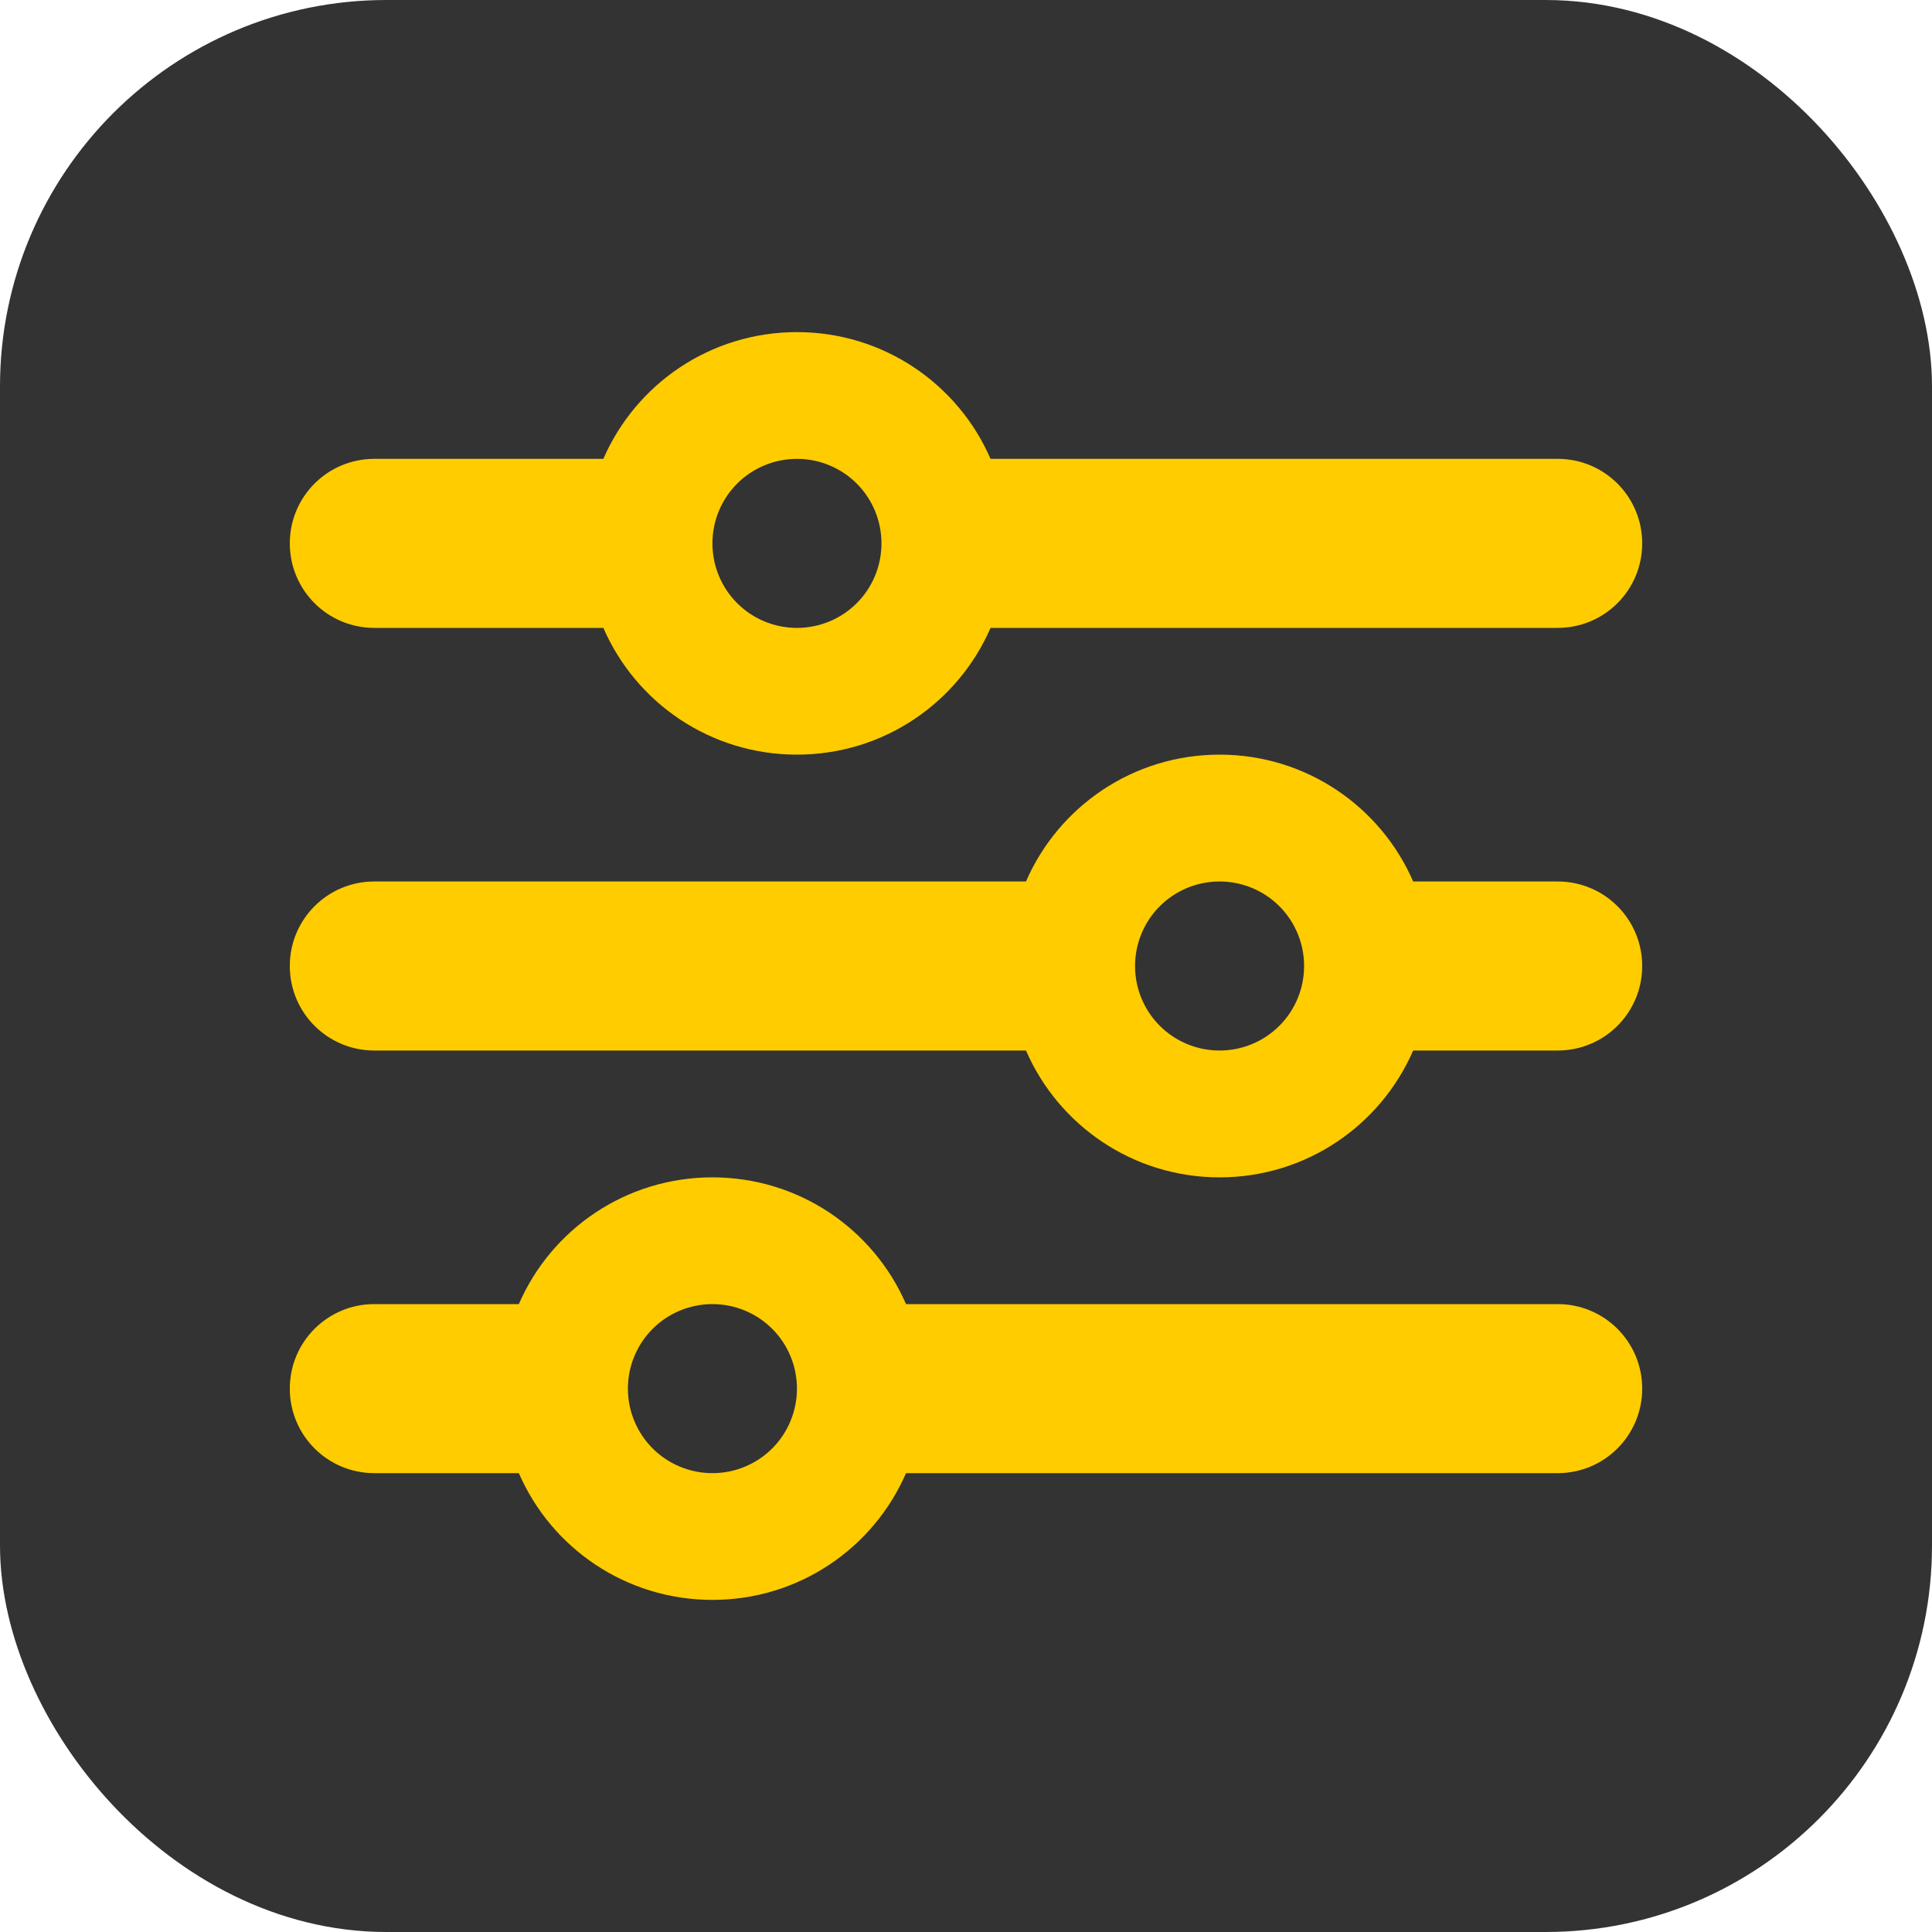 <svg width="20" height="20" viewBox="0 0 20 20" fill="none" xmlns="http://www.w3.org/2000/svg">
<rect x="0.5" y="0.5" width="19" height="19" rx="3.5" fill="#333333"/>
<g clip-path="url(#clip0_67_819)">
<path d="M3 14.375C3 13.891 3.391 13.5 3.875 13.5H5.371C5.707 12.726 6.478 12.188 7.375 12.188C8.272 12.188 9.043 12.726 9.379 13.5H16.125C16.609 13.5 17 13.891 17 14.375C17 14.859 16.609 15.25 16.125 15.25H9.379C9.043 16.024 8.272 16.562 7.375 16.562C6.478 16.562 5.707 16.024 5.371 15.25H3.875C3.391 15.25 3 14.859 3 14.375ZM8.25 14.375C8.25 14.143 8.158 13.92 7.994 13.756C7.83 13.592 7.607 13.5 7.375 13.5C7.143 13.5 6.92 13.592 6.756 13.756C6.592 13.92 6.5 14.143 6.5 14.375C6.5 14.607 6.592 14.83 6.756 14.994C6.92 15.158 7.143 15.25 7.375 15.25C7.607 15.25 7.83 15.158 7.994 14.994C8.158 14.83 8.25 14.607 8.25 14.375ZM13.5 10C13.5 9.768 13.408 9.545 13.244 9.381C13.08 9.217 12.857 9.125 12.625 9.125C12.393 9.125 12.17 9.217 12.006 9.381C11.842 9.545 11.75 9.768 11.75 10C11.75 10.232 11.842 10.455 12.006 10.619C12.17 10.783 12.393 10.875 12.625 10.875C12.857 10.875 13.08 10.783 13.244 10.619C13.408 10.455 13.5 10.232 13.5 10ZM12.625 7.812C13.522 7.812 14.293 8.351 14.629 9.125H16.125C16.609 9.125 17 9.516 17 10C17 10.484 16.609 10.875 16.125 10.875H14.629C14.293 11.649 13.522 12.188 12.625 12.188C11.728 12.188 10.957 11.649 10.621 10.875H3.875C3.391 10.875 3 10.484 3 10C3 9.516 3.391 9.125 3.875 9.125H10.621C10.957 8.351 11.728 7.812 12.625 7.812ZM8.25 4.75C8.018 4.75 7.795 4.842 7.631 5.006C7.467 5.17 7.375 5.393 7.375 5.625C7.375 5.857 7.467 6.08 7.631 6.244C7.795 6.408 8.018 6.5 8.25 6.5C8.482 6.5 8.705 6.408 8.869 6.244C9.033 6.08 9.125 5.857 9.125 5.625C9.125 5.393 9.033 5.17 8.869 5.006C8.705 4.842 8.482 4.75 8.25 4.75ZM10.254 4.75H16.125C16.609 4.75 17 5.141 17 5.625C17 6.109 16.609 6.5 16.125 6.5H10.254C9.918 7.274 9.147 7.812 8.25 7.812C7.353 7.812 6.582 7.274 6.246 6.5H3.875C3.391 6.5 3 6.109 3 5.625C3 5.141 3.391 4.75 3.875 4.75H6.246C6.582 3.976 7.353 3.438 8.25 3.438C9.147 3.438 9.918 3.976 10.254 4.75Z" fill="#fc0"/>
</g>
<rect x="0.5" y="0.5" width="19" height="19" rx="3.5" stroke="#333333"/>
<defs>
<clipPath id="clip0_67_819">
<rect width="14" height="14" fill="white" transform="translate(3 3)"/>
</clipPath>
</defs>
</svg>

